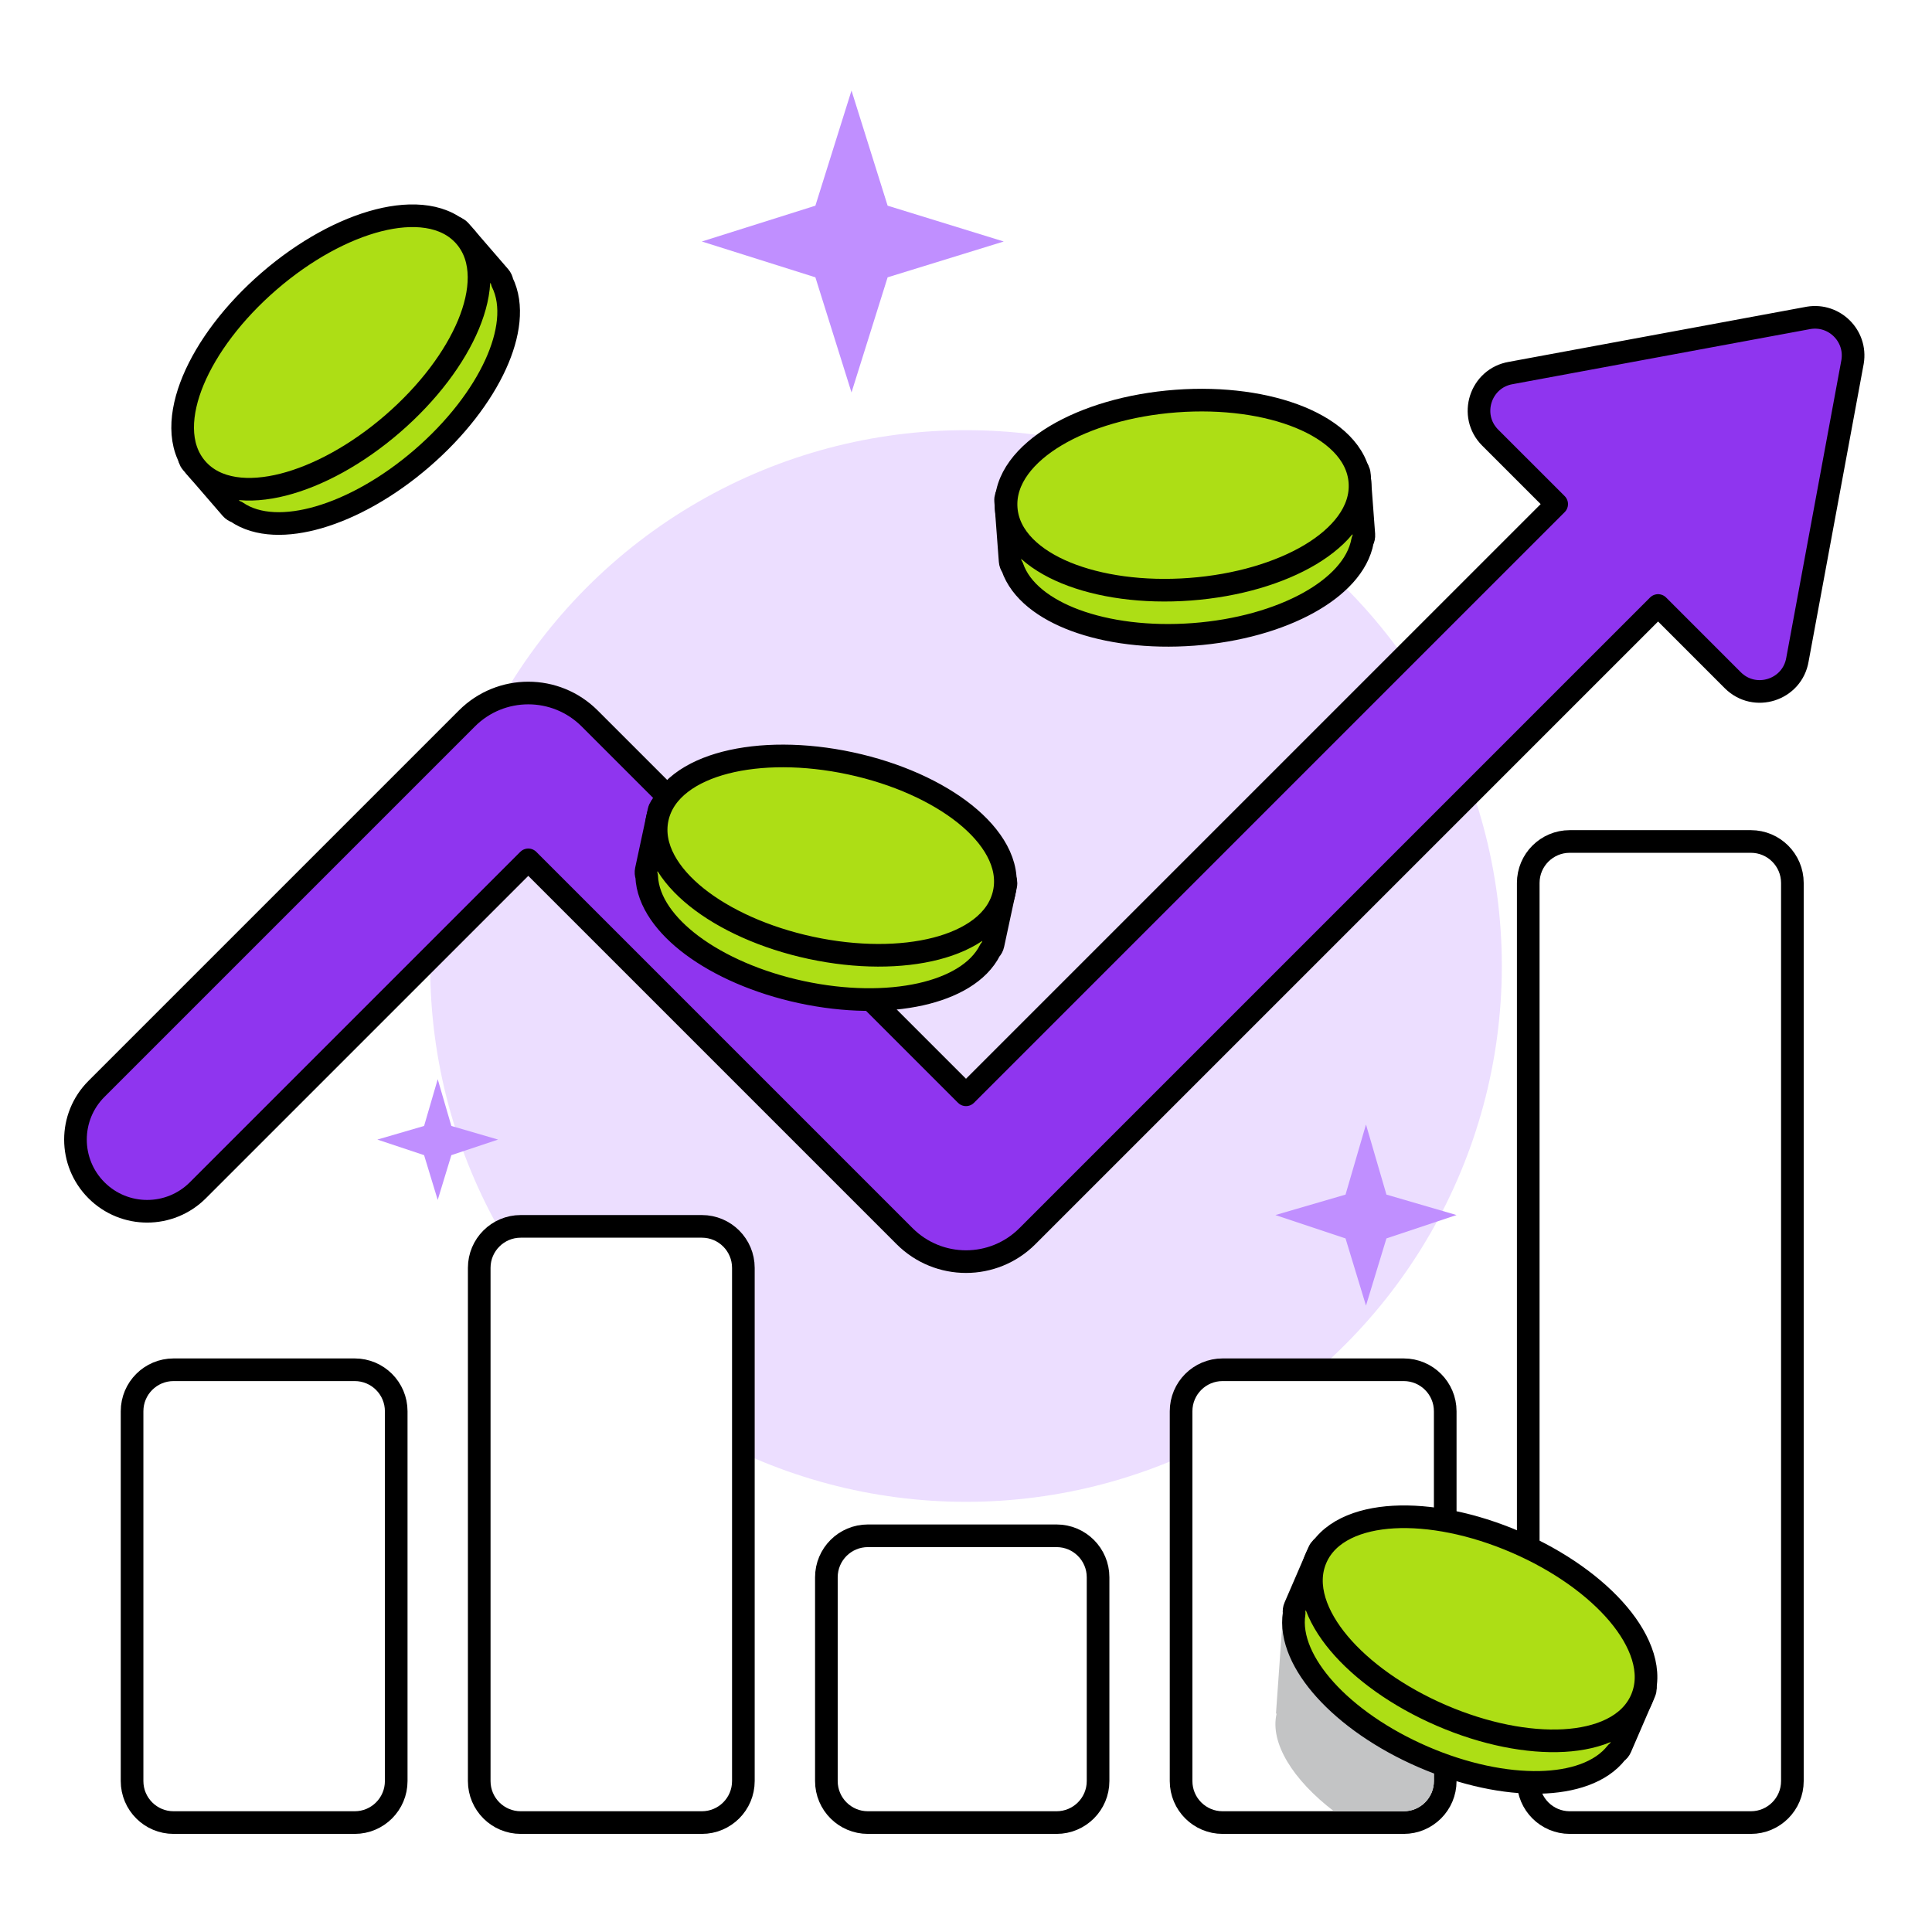 <svg width="256" height="256" viewBox="0 0 256 256" fill="none" xmlns="http://www.w3.org/2000/svg">
<g opacity="0.3" filter="url(#filter0_f_310_1412)">
<circle cx="128" cy="128" r="71" fill="#C08FFF"/>
</g>
<path d="M47 181.5H23C19.962 181.5 17.5 183.962 17.5 187V236C17.5 239.038 19.962 241.5 23 241.5H47C50.038 241.5 52.5 239.038 52.5 236V187C52.5 183.962 50.038 181.5 47 181.5Z" fill="white" stroke="black" stroke-width="3" stroke-linecap="round" stroke-linejoin="round"/>
<path d="M93 162.5H69C65.962 162.5 63.5 164.962 63.5 168V236C63.5 239.038 65.962 241.5 69 241.5H93C96.038 241.5 98.5 239.038 98.5 236V168C98.5 164.962 96.038 162.5 93 162.5Z" fill="white" stroke="black" stroke-width="3" stroke-linecap="round" stroke-linejoin="round"/>
<path d="M140 203.5H115C111.962 203.5 109.5 205.962 109.5 209V236C109.5 239.038 111.962 241.5 115 241.5H140C143.038 241.5 145.5 239.038 145.5 236V209C145.5 205.962 143.038 203.5 140 203.5Z" fill="white" stroke="black" stroke-width="3" stroke-linecap="round" stroke-linejoin="round"/>
<path d="M186 181.5H162C158.962 181.5 156.5 183.962 156.5 187V236C156.5 239.038 158.962 241.5 162 241.5H186C189.038 241.5 191.5 239.038 191.5 236V187C191.5 183.962 189.038 181.5 186 181.5Z" fill="white" stroke="black" stroke-width="3" stroke-linecap="round" stroke-linejoin="round"/>
<path d="M232 111.5H208C204.962 111.5 202.5 113.962 202.5 117V236C202.5 239.038 204.962 241.5 208 241.5H232C235.038 241.5 237.5 239.038 237.5 236V117C237.5 113.962 235.038 111.5 232 111.5Z" fill="white" stroke="black" stroke-width="3" stroke-linecap="round" stroke-linejoin="round"/>
<path d="M66.543 37.392C66.502 37.122 66.387 36.86 66.195 36.638L60.964 30.585C60.422 29.959 59.475 29.89 58.849 30.431L55.354 33.451C50.457 34.39 44.756 37.324 39.588 41.79C34.42 46.256 30.691 51.472 29.052 56.181L25.558 59.201C24.931 59.743 24.862 60.69 25.403 61.317L30.634 67.37C30.826 67.592 31.069 67.744 31.33 67.823C34.117 69.755 38.136 69.731 42.218 68.548C46.601 67.278 51.46 64.572 55.934 60.705C60.408 56.839 63.79 52.423 65.682 48.27C67.444 44.403 68.051 40.429 66.543 37.392Z" fill="#ADDE15" stroke="black" stroke-width="3" stroke-linecap="round" stroke-linejoin="round"/>
<path d="M52.011 56.166C56.746 52.074 60.261 47.364 62.079 42.998C63.858 38.724 64.176 34.302 61.618 31.342C59.061 28.382 54.639 28.056 50.153 29.197C45.569 30.363 40.399 33.159 35.665 37.25C30.93 41.342 27.415 46.051 25.597 50.418C23.818 54.692 23.5 59.114 26.058 62.074C28.615 65.033 33.037 65.359 37.523 64.218C42.107 63.053 47.277 60.257 52.011 56.166Z" fill="#ADDE15" stroke="black" stroke-width="3" stroke-linecap="round" stroke-linejoin="round"/>
<path d="M190 217.055C181.912 215.005 174.834 215.965 172.33 219.737L170 214L169.074 227.045L169.156 227.08C168.258 230.923 171.296 235.832 176.749 240L186 240C188.209 240 190 238.209 190 236L190 217.055Z" fill="#C3C4C5"/>
<path d="M214.206 232.215C214.431 232.06 214.617 231.843 214.733 231.573L217.907 224.23C218.236 223.469 217.886 222.586 217.125 222.258L212.885 220.425C209.909 216.424 204.787 212.568 198.517 209.858C192.247 207.148 185.929 206.061 180.975 206.634L176.736 204.802C175.975 204.474 175.092 204.824 174.764 205.584L171.59 212.928C171.474 213.197 171.442 213.481 171.484 213.751C170.957 217.101 172.728 220.709 175.57 223.87C178.621 227.264 183.171 230.461 188.599 232.807C194.028 235.153 199.474 236.276 204.037 236.173C208.286 236.076 212.127 234.894 214.206 232.215Z" fill="#ADDE15" stroke="black" stroke-width="3" stroke-linecap="round" stroke-linejoin="round"/>
<path d="M190.98 227.299C196.724 229.782 202.494 230.898 207.217 230.634C211.839 230.376 215.959 228.739 217.511 225.148C219.063 221.557 217.432 217.434 214.453 213.891C211.409 210.271 206.642 206.833 200.898 204.351C195.154 201.868 189.384 200.753 184.662 201.016C180.039 201.274 175.919 202.911 174.368 206.502C172.816 210.093 174.446 214.216 177.426 217.759C180.47 221.379 185.236 224.817 190.98 227.299Z" fill="#ADDE15" stroke="black" stroke-width="3" stroke-linecap="round" stroke-linejoin="round"/>
<path d="M180.546 71.651C180.674 71.41 180.738 71.131 180.716 70.838L180.119 62.861C180.057 62.034 179.337 61.415 178.511 61.477L173.905 61.821C169.412 59.658 163.085 58.619 156.274 59.129C149.463 59.638 143.361 61.607 139.24 64.414L134.634 64.759C133.808 64.82 133.188 65.54 133.25 66.366L133.847 74.344C133.868 74.637 133.973 74.903 134.135 75.123C135.223 78.334 138.466 80.709 142.45 82.19C146.728 83.78 152.242 84.5 158.139 84.059C164.036 83.618 169.382 82.085 173.375 79.876C177.094 77.819 179.948 74.989 180.546 71.651Z" fill="#ADDE15" stroke="black" stroke-width="3" stroke-linecap="round" stroke-linejoin="round"/>
<path d="M157.692 78.076C163.932 77.609 169.561 75.919 173.621 73.495C177.596 71.121 180.486 67.758 180.194 63.858C179.902 59.957 176.544 57.061 172.261 55.306C167.885 53.512 162.067 52.679 155.827 53.145C149.587 53.612 143.958 55.302 139.897 57.727C135.922 60.1 133.033 63.463 133.325 67.364C133.617 71.264 136.974 74.16 141.258 75.915C145.634 77.709 151.452 78.543 157.692 78.076Z" fill="#ADDE15" stroke="black" stroke-width="3" stroke-linecap="round" stroke-linejoin="round"/>
<path d="M239.664 42.117C239.654 42.119 239.644 42.12 239.634 42.122L200.203 49.422C196.148 50.1 194.551 55.08 197.461 57.991L206.268 66.797L128 145.065L78.132 95.197C73.641 90.706 66.359 90.706 61.868 95.197L12.783 144.282C9.072 147.992 9.072 154.007 12.783 157.717C16.492 161.427 22.508 161.427 26.218 157.717L70 113.935L119.868 163.803C124.359 168.294 131.641 168.294 136.132 163.803L219.703 80.232L229.603 90.133C232.514 93.043 237.494 91.446 238.172 87.391L245.472 47.96C245.474 47.95 245.476 47.94 245.477 47.93C246.038 44.514 243.08 41.556 239.664 42.117Z" fill="#8F35EF" stroke="black" stroke-width="3" stroke-linecap="round" stroke-linejoin="round"/>
<path d="M131.193 125.883C131.384 125.687 131.524 125.437 131.585 125.151L133.265 117.329C133.438 116.519 132.923 115.721 132.113 115.547L127.597 114.578C123.897 111.235 118.121 108.452 111.443 107.018C104.765 105.584 98.355 105.75 93.609 107.28L89.093 106.311C88.283 106.137 87.486 106.652 87.312 107.462L85.632 115.284C85.571 115.571 85.596 115.856 85.689 116.113C85.826 119.501 88.268 122.694 91.671 125.239C95.326 127.972 100.413 130.22 106.195 131.461C111.976 132.702 117.537 132.741 121.992 131.749C126.14 130.825 129.677 128.916 131.193 125.883Z" fill="#ADDE15" stroke="black" stroke-width="3" stroke-linecap="round" stroke-linejoin="round"/>
<path d="M107.454 125.595C113.572 126.908 119.449 126.876 124.03 125.696C128.513 124.541 132.234 122.131 133.055 118.307C133.876 114.482 131.472 110.757 127.859 107.863C124.166 104.907 118.821 102.465 112.703 101.152C106.585 99.838 100.708 99.87 96.127 101.05C91.644 102.205 87.923 104.615 87.102 108.44C86.281 112.265 88.685 115.99 92.298 118.883C95.99 121.84 101.336 124.281 107.454 125.595Z" fill="#ADDE15" stroke="black" stroke-width="3" stroke-linecap="round" stroke-linejoin="round"/>
<path d="M108.043 36.746L112.829 52L117.615 36.746L133 32L117.615 27.254L112.829 12L108.043 27.254L93 32L108.043 36.746Z" fill="#C08FFF"/>
<path d="M178.29 164.097L181 173L183.71 164.097L193 161L183.71 158.29L181 149L178.29 158.29L169 161L178.29 164.097Z" fill="#C08FFF"/>
<path d="M56.194 153.065L58 159L59.806 153.065L66 151L59.806 149.194L58 143L56.194 149.194L50 151L56.194 153.065Z" fill="#C08FFF"/>
<defs>
<filter id="filter0_f_310_1412" x="9" y="9" width="238" height="238" filterUnits="userSpaceOnUse" color-interpolation-filters="sRGB">
<feFlood flood-opacity="0" result="BackgroundImageFix"/>
<feBlend mode="normal" in="SourceGraphic" in2="BackgroundImageFix" result="shape"/>
<feGaussianBlur stdDeviation="24" result="effect1_foregroundBlur_310_1412"/>
</filter>
</defs>
</svg>
